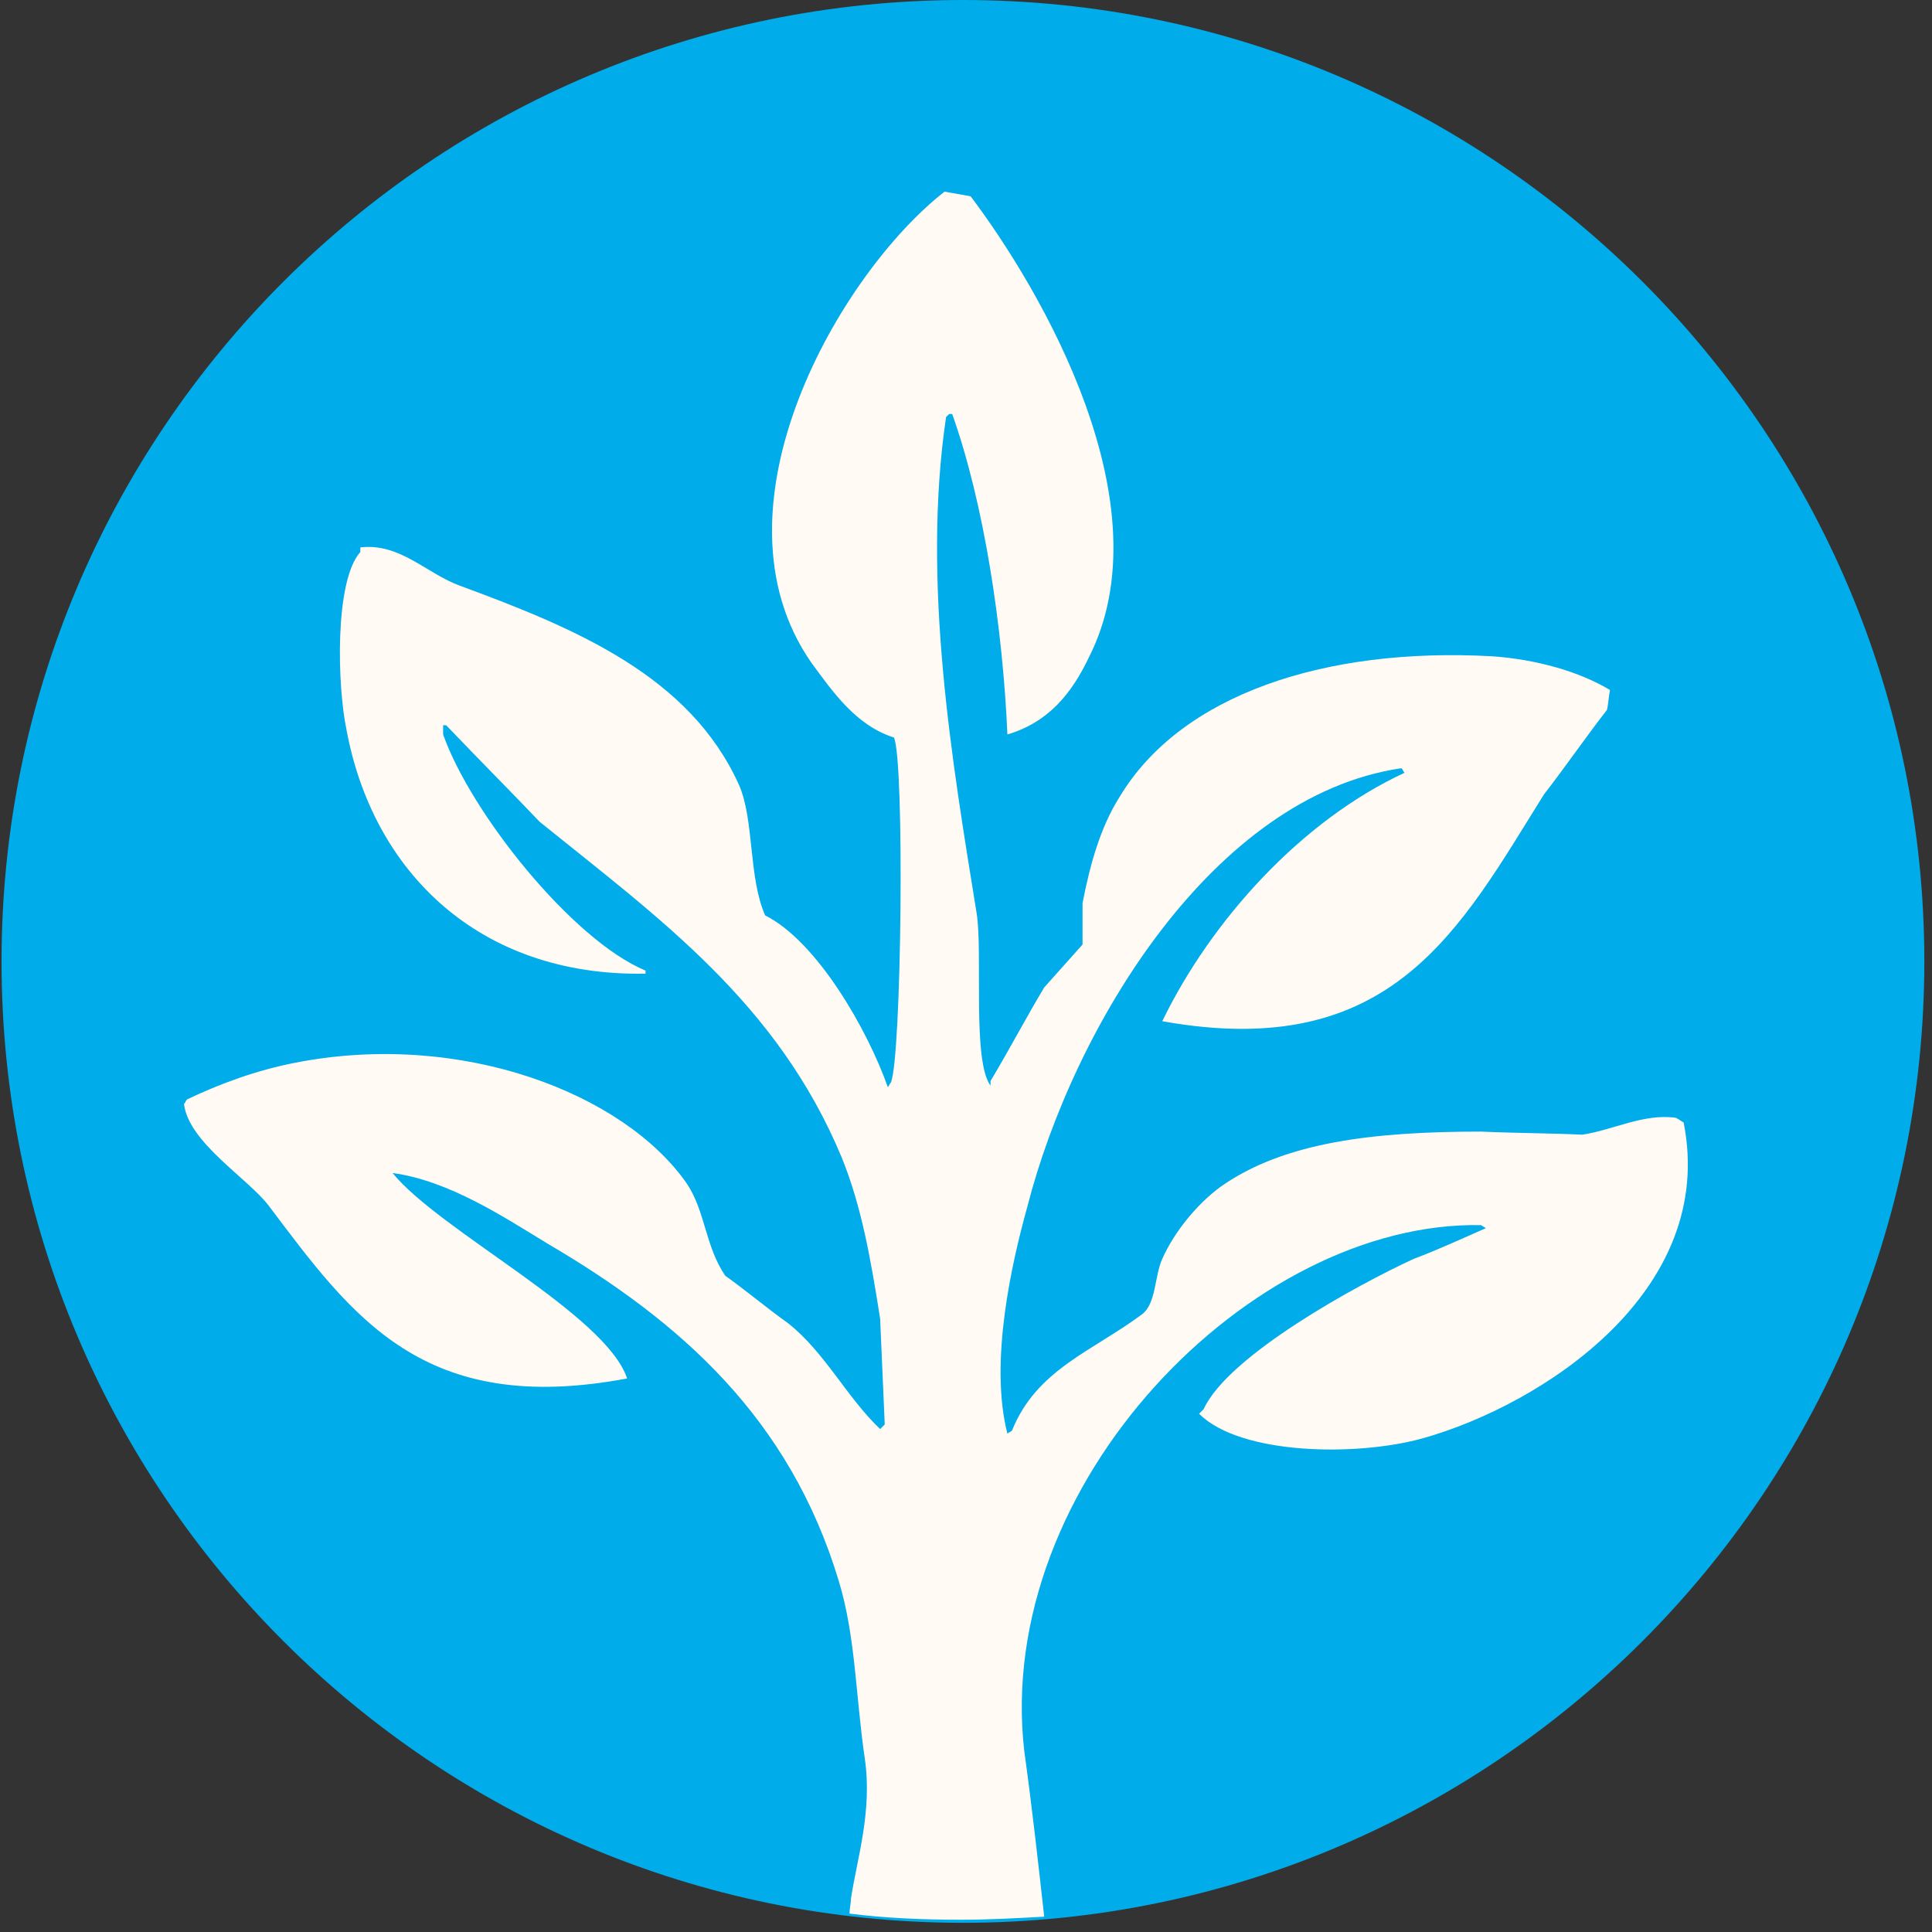 <?xml version="1.0" encoding="utf-8"?>
<!-- Generator: Adobe Illustrator 21.1.0, SVG Export Plug-In . SVG Version: 6.00 Build 0)  -->
<svg version="1.1" id="Layer_1" xmlns="http://www.w3.org/2000/svg" xmlns:xlink="http://www.w3.org/1999/xlink" x="0px" y="0px"
	 viewBox="0 0 126 126" style="enable-background:new 0 0 126 126;" xml:space="preserve">
<rect x="0" y="0" width="126" height="126" fill="#333333" stroke="none"/>
<style type="text/css">
	.st0{fill:#00ACE9;}
	.st1{fill:#FFFAF4;}
</style>
<title>Group 22</title>
<desc>Created with Sketch.</desc>
<g id="Main">
	<g id="The-Soy-Process" transform="translate(-686, -158)">
		
			<g id="Group-22" transform="translate(749, 221) rotate(-360) translate(-749, -221) translate(686, 158)">
			<path id="Fill-19" class="st0" d="M0.1,62.7c0,34.6,28.1,62.7,62.7,62.7c34.6,0,62.7-28.1,62.7-62.7S97.4,0,62.8,0
				C28.2,0,0.1,28.1,0.1,62.7"/>
			<path id="Fill-21" class="st1" d="M96.6,79.9c0.1,0.1,0.2,0.1,0.3,0.2c-1.6,0.7-3.1,1.4-4.7,2c-3.7,1.7-12.1,6.3-13.7,9.8
				c-0.1,0.1-0.2,0.2-0.3,0.3c2.7,2.7,10.3,2.8,14.6,1.6c7.8-2.2,19.2-9.6,17-20.6c-0.2-0.1-0.3-0.2-0.5-0.3
				c-2.1-0.3-4.1,0.8-6.1,1.1c-2.2-0.1-4.4-0.1-6.6-0.2c-7.1,0-12.9,0.7-17,3.6c-1.5,1.1-3,2.9-3.8,4.7c-0.5,1.1-0.4,2.9-1.3,3.6
				c-3.2,2.4-6.9,3.6-8.5,7.6c-0.1,0.1-0.2,0.1-0.3,0.2c-1.2-4.7,0.3-11.2,1.3-14.8c3-11.7,12.1-26.8,24.4-28.6
				c0.1,0.1,0.1,0.2,0.2,0.3C84.9,53.5,79,60,75.8,66.6c15,2.7,19.4-6,24.9-14.8c1.4-1.8,2.7-3.7,4.1-5.5c0.1-0.4,0.1-0.8,0.2-1.3
				c-2-1.2-4.8-2-7.7-2.2C86.4,42.2,77,45.3,73,52c-1.2,1.9-1.9,4.3-2.4,6.9v2.7c-0.8,0.9-1.7,1.9-2.5,2.8c-1.2,2-2.3,4.1-3.5,6.1
				v0.3c-1.2-1.6-0.5-8.6-0.9-11.2c-1.6-9.9-3.6-21.6-2-32.4c0.1-0.1,0.1-0.1,0.2-0.2h0.2c2.1,5.9,3.3,14,3.6,20.9
				c2.7-0.8,4.2-2.7,5.3-5c5.1-10-3.1-24-7.7-30.1l-1.7-0.3c-6.8,5.3-15.7,20.6-8.7,30.7c1.4,1.9,2.9,4.1,5.4,4.9
				c0.7,1.5,0.5,20.9-0.2,22.5c-0.1,0.1-0.1,0.2-0.2,0.3c-1.3-3.7-4.6-9.5-8-11.2c-1.1-2.5-0.7-6.2-1.7-8.5C45,44.1,37.6,41,30,38.2
				c-2.2-0.8-3.9-2.8-6.5-2.5V36c-1.7,1.9-1.5,8.8-0.9,11.6c1.7,9.2,8.6,16.1,19.5,15.9v-0.2c-4.8-2-11.4-10.3-13.2-15.4v-0.6h0.2
				c2,2.1,4.1,4.2,6.1,6.3c7.8,6.3,15.5,11.8,19.7,21.9c1.3,3.2,1.9,6.7,2.5,10.5c0.1,2.3,0.2,4.6,0.3,6.9c-0.1,0.1-0.2,0.2-0.3,0.3
				c-2.2-2.1-3.6-5-6-6.9c-1.4-1-2.7-2.1-4.1-3.1c-1.3-1.9-1.3-4.2-2.5-6c-4.1-5.9-14.7-10-25.5-7.9c-2.6,0.5-5,1.4-7.1,2.4
				c-0.1,0.1-0.1,0.2-0.2,0.3c0.3,2.5,4.1,4.8,5.5,6.6c5.5,7.3,10.1,13.8,23.4,11.3c-1.4-4.2-12.2-9.6-15.3-13.4
				c3.7,0.5,7.3,2.9,10.1,4.6c8.7,5.1,15.8,11.4,19,22c1.1,3.6,1.1,7.5,1.7,11.6c0.5,3.4-0.5,6.5-0.9,9.1c0,0.3-0.1,0.7-0.1,1
				c2.4,0.3,4.8,0.4,7.3,0.4c1.8,0,3.6-0.1,5.4-0.2c-0.4-3.6-0.8-7.2-1.3-10.8C64.8,96.8,81.6,79.6,96.6,79.9"/>
		</g>
	</g>
</g>
</svg>
